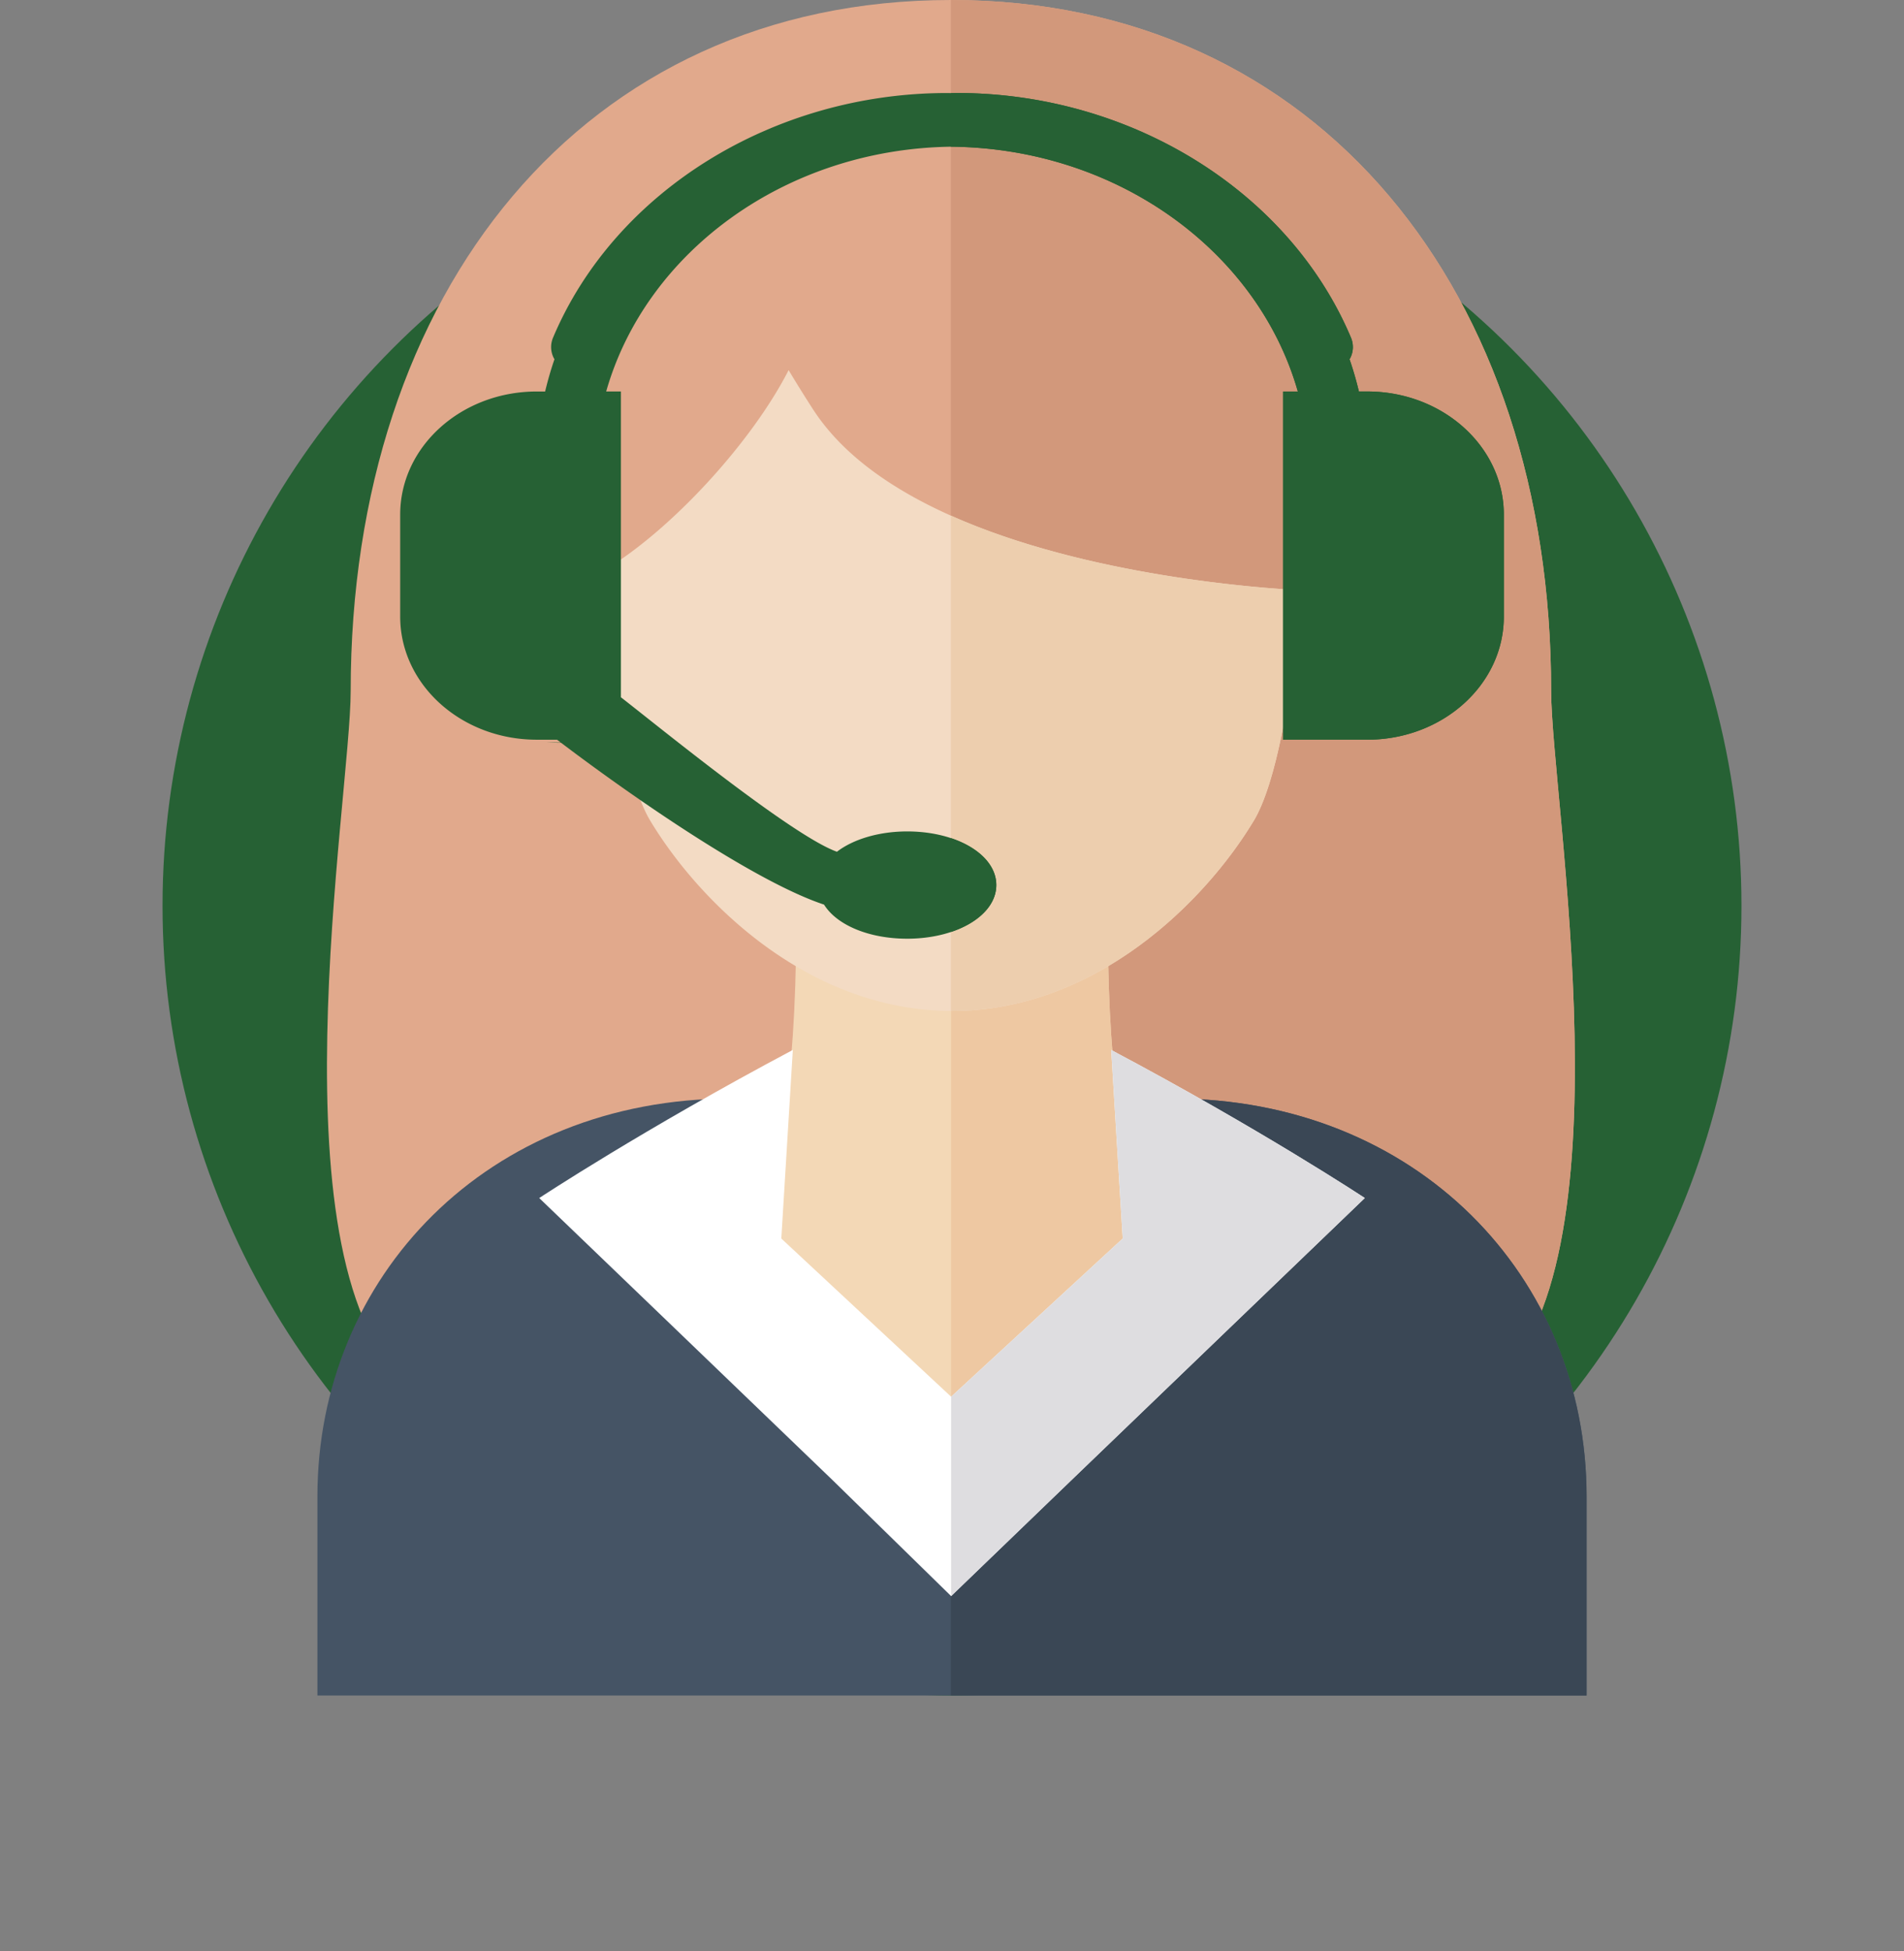 <svg xmlns="http://www.w3.org/2000/svg" width="82" height="84" fill="none" viewBox="0 0 82 84"><rect x="0" y="0" width="82" height="84" fill="#808080" stroke="none"/><circle cx="41" cy="39" r="34" fill="#266134"/><path fill="#E1A98C" d="M64.197 59.731c6.165-5.066 2.606-25.366 2.606-29.985C66.803 12.59 56.816 0 40.953 0c-15.862 0-25.85 12.59-25.85 29.746 0 4.619-3.559 24.92 2.607 29.985 8.588 7.057 37.898 7.057 46.487 0Z"/><path fill="#D2987B" d="M66.803 29.746C66.803 12.59 56.816 0 40.953 0v65.023c9.475 0 18.95-1.764 23.244-5.292 6.165-5.066 2.606-25.366 2.606-29.985Z"/><path fill="#F3D8B6" d="M51.09 57.184s-3.377-3.878-3.377-17.135H34.288c0 13.257-3.378 17.135-3.378 17.135 0 9.973 6.736 10.28 9.506 11.21v.323s.215-.04.584-.143c.37.104.584.143.584.143v-.323c2.77-.93 9.507-1.237 9.507-11.21Z"/><path fill="#EEC8A2" d="M47.713 40.049h-6.129l-.623-.005v28.525c.37.103.623.148.623.148v-.323c2.77-.93 9.507-1.237 9.507-11.21 0 0-3.378-3.878-3.378-17.135Z"/><path fill="#455465" d="M50.506 47.298S51.338 64.433 41 64.433c-9.03 0-9.506-17.135-9.506-17.135-10.5 0-17.824 7.671-17.824 17.135V73h54.66v-8.567c0-9.463-7.323-17.135-17.824-17.135Z"/><path fill="#3A4755" d="M50.506 47.298S51.338 64.433 41 64.433l-.047-.002V73H68.33v-8.567c0-9.463-7.323-17.135-17.824-17.135Z"/><path fill="#F3DBC4" d="M35.014 17.623a56.732 56.732 0 0 1-1.05-1.687c-1.6 3.129-5.08 6.909-7.947 8.618.173 4.785 1.008 9.152 1.98 10.77 2.113 3.516 6.828 8.203 13.004 8.203 6.175 0 10.889-4.687 13.002-8.202.915-1.522 1.707-5.473 1.943-9.915-2.22-.114-16.61-1.1-20.932-7.787Z"/><path fill="#EDCEAE" d="M40.954 22.202v21.324l.047.001c6.175 0 10.889-4.687 13.002-8.202.915-1.522 1.707-5.473 1.943-9.915-1.56-.08-9.13-.591-14.992-3.208Z"/><path fill="#266134" d="M58.883 16.855h-.359a14.72 14.72 0 0 0-.404-1.39c.01-.017.023-.031.032-.05.14-.28.15-.594.029-.881-2.659-6.298-9.481-10.53-16.975-10.53-.07 0-.137.004-.206.005-.07 0-.137-.004-.206-.004-7.495 0-14.316 4.23-16.974 10.528-.122.287-.112.6.028.881.009.018.022.034.032.052-.157.454-.29.918-.403 1.39h-.36c-3.249 0-5.882 2.373-5.882 5.3v4.391c0 2.928 2.633 5.301 5.882 5.301h.873l.16.121h-.606c.19.008.382.013.568.013l.053-.001c3.193 2.42 8.38 5.993 11.324 6.967.554.888 1.943 1.468 3.581 1.468 2.152 0 3.838-1.015 3.838-2.31 0-1.294-1.686-2.309-3.838-2.309-1.2 0-2.313.328-3.025.875-1.913-.677-7.671-5.385-9.304-6.651V16.854h-.634C27.812 10.86 33.827 6.4 41 6.316c7.173.084 13.188 4.544 14.894 10.54h-.634v14.992h3.624c3.248 0 5.882-2.373 5.882-5.3v-4.391c0-2.928-2.634-5.302-5.883-5.302Z"/><path fill="#266134" d="M58.883 16.855h-.359a14.72 14.72 0 0 0-.404-1.39c.01-.017.023-.031.032-.05.14-.28.15-.594.029-.881-2.659-6.298-9.481-10.53-16.975-10.53-.07 0-.137.004-.206.005l-.047-.001v2.31L41 6.316c7.172.084 13.188 4.544 14.893 10.54h-.634v14.992h3.624c3.249 0 5.883-2.373 5.883-5.3v-4.391c0-2.928-2.634-5.302-5.883-5.302ZM40.953 36.086v4.04c1.175-.39 1.955-1.14 1.955-2.02 0-.88-.78-1.63-1.955-2.02Z"/><path fill="#fff" d="m47.856 45.207.496 8.118-7.39 6.811-7.313-6.81.496-8.12c-6.46 3.428-10.922 6.376-10.922 6.376l5.839 5.611 6.8 6.54 5.1 4.987 5.176-4.987 6.801-6.54 5.839-5.611s-4.462-2.948-10.922-6.375Z"/><path fill="#DEDDE0" d="m47.856 45.207.496 8.118-7.39 6.811v8.584l5.176-4.987 6.801-6.54 5.839-5.611s-4.462-2.948-10.922-6.375Z"/></svg>